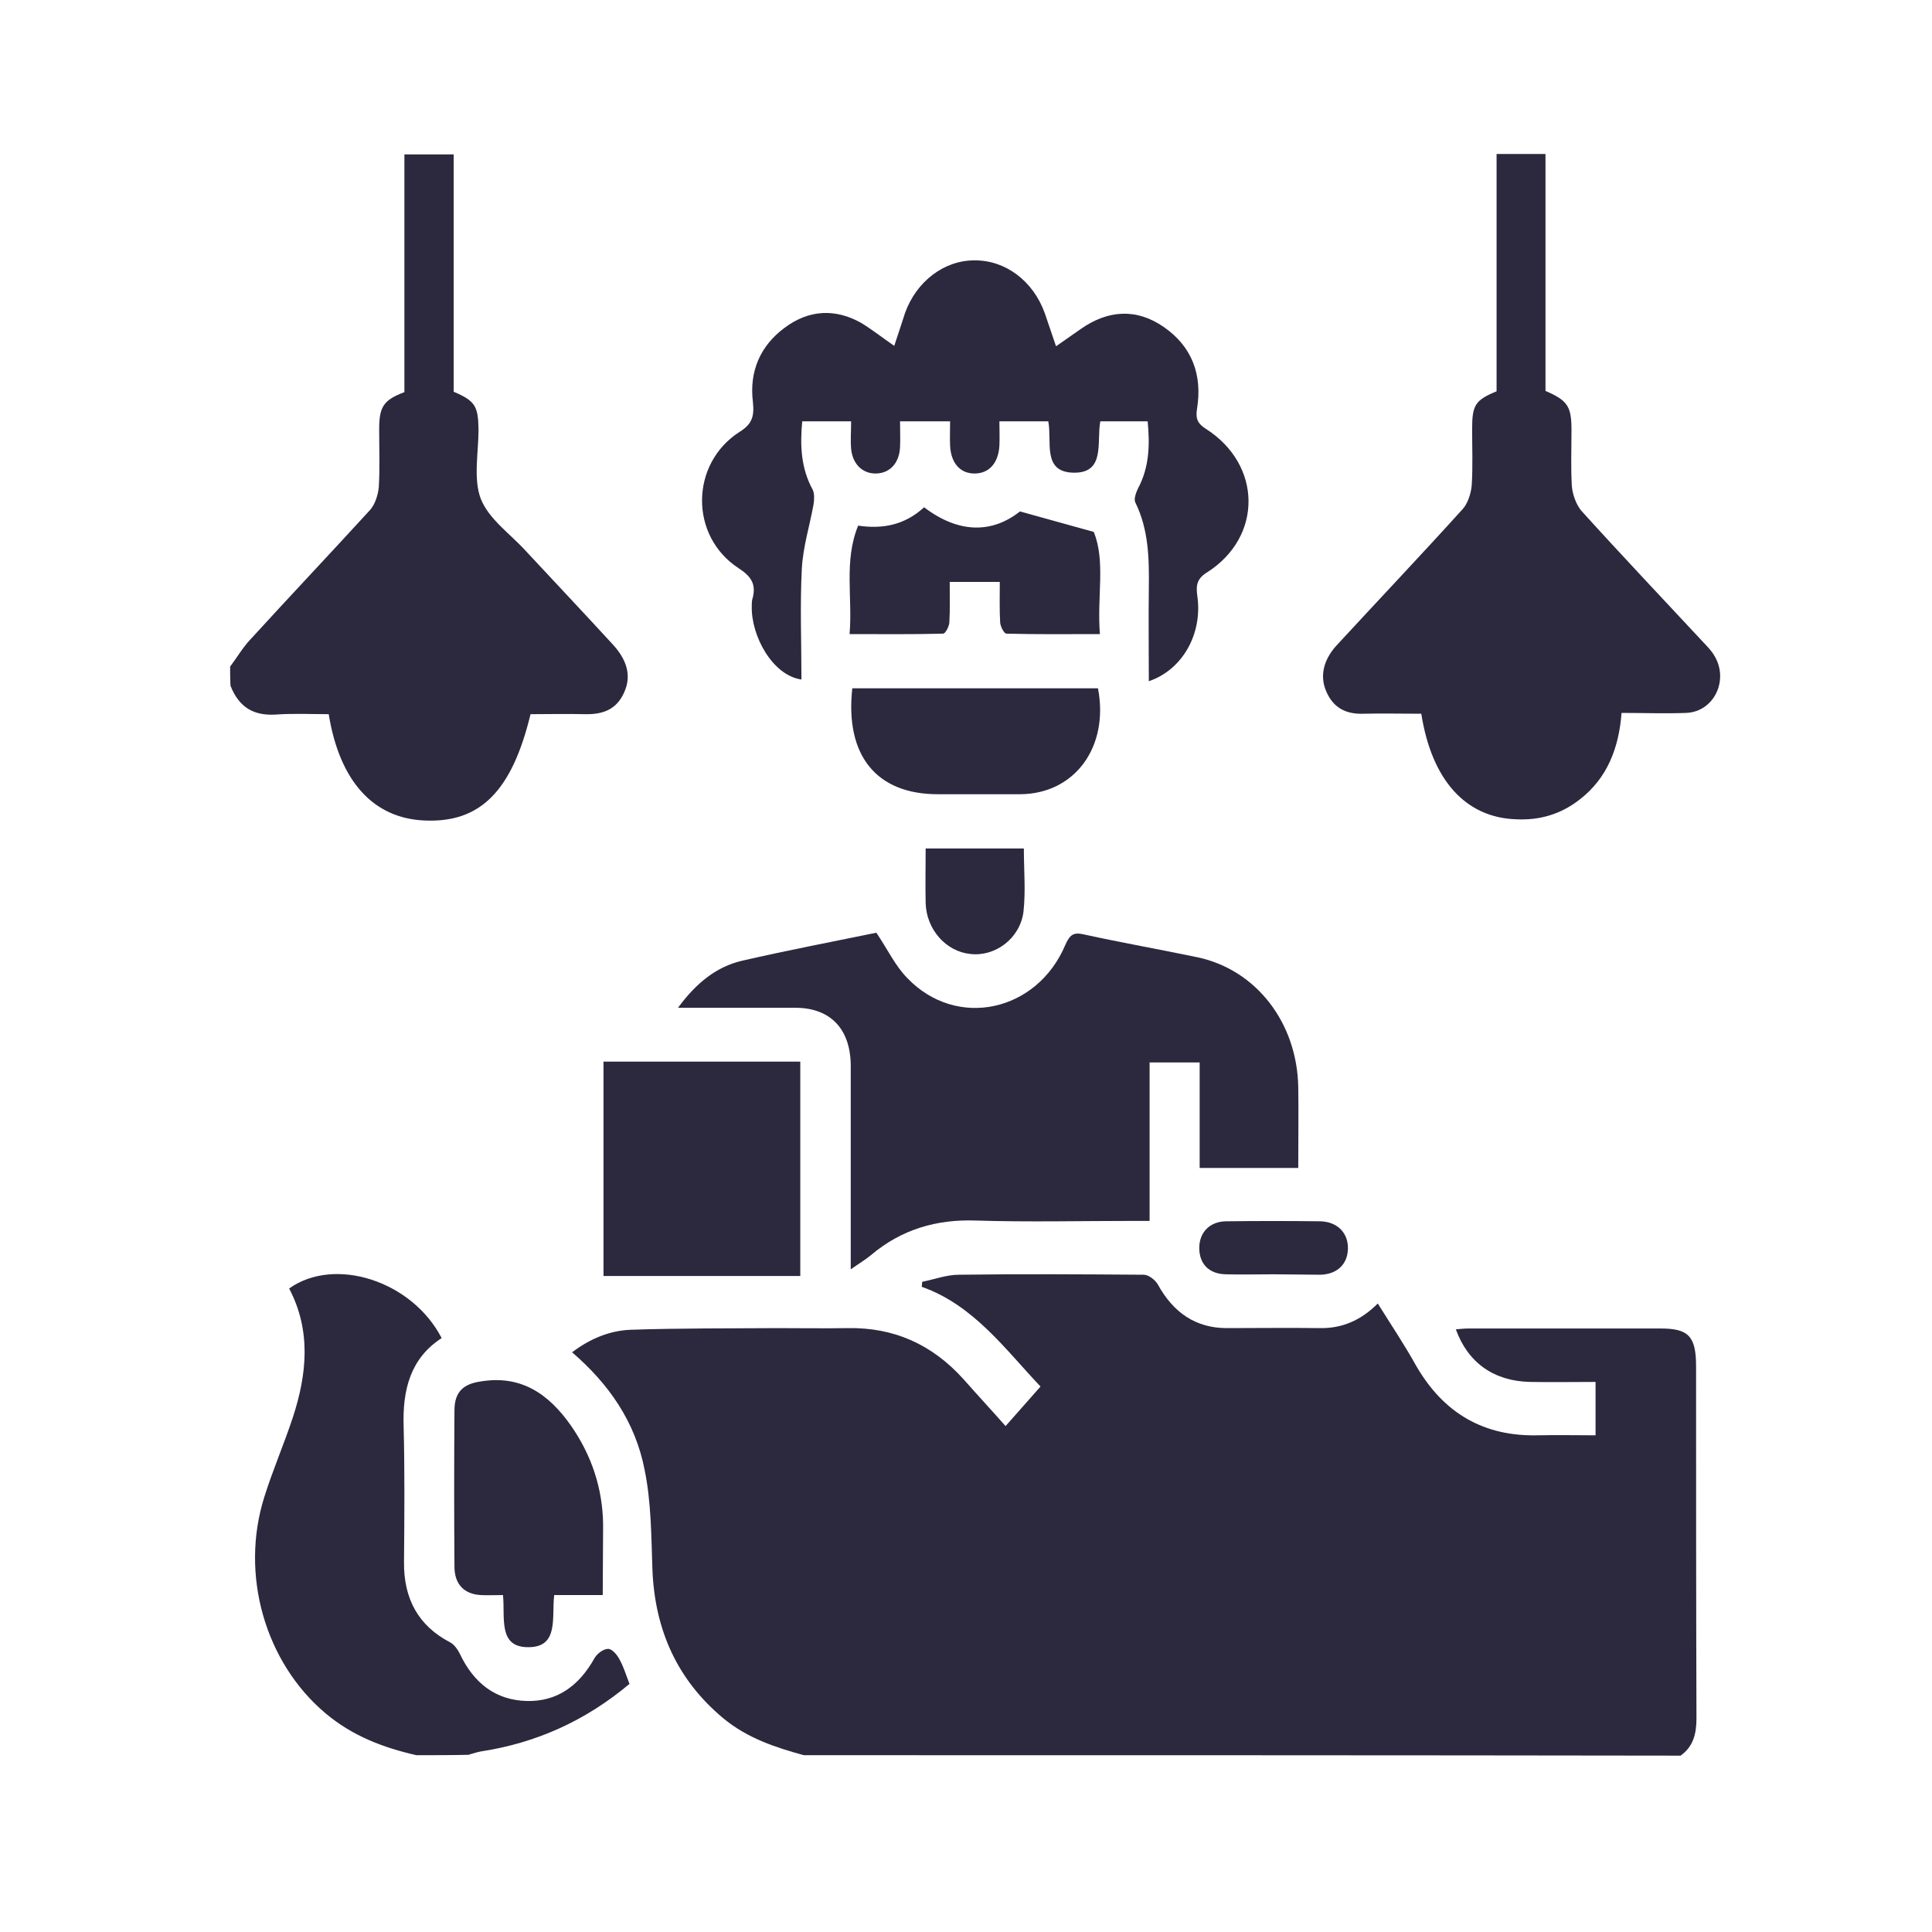 <svg width="35" height="35" viewBox="0 0 35 35" fill="none" xmlns="http://www.w3.org/2000/svg">
<path d="M14.561 31.797C14.041 31.654 13.535 31.487 13.099 31.125C12.276 30.437 11.861 29.538 11.819 28.427C11.798 27.823 11.798 27.211 11.678 26.629C11.51 25.76 11.031 25.072 10.364 24.498C10.694 24.249 11.046 24.105 11.425 24.09C12.304 24.06 13.183 24.067 14.062 24.06C14.491 24.06 14.92 24.067 15.356 24.06C16.185 24.045 16.881 24.347 17.458 24.989C17.711 25.276 17.971 25.556 18.217 25.835C18.435 25.586 18.632 25.367 18.85 25.118C18.217 24.453 17.641 23.644 16.699 23.312C16.699 23.282 16.706 23.251 16.706 23.221C16.931 23.176 17.149 23.093 17.374 23.093C18.492 23.078 19.603 23.085 20.721 23.093C20.805 23.093 20.924 23.183 20.974 23.267C21.255 23.78 21.663 24.06 22.225 24.06C22.788 24.06 23.35 24.052 23.913 24.06C24.306 24.067 24.651 23.924 24.96 23.614C25.2 23.999 25.439 24.355 25.649 24.732C26.156 25.616 26.894 26.024 27.857 26.002C28.202 25.994 28.539 26.002 28.905 26.002C28.905 25.677 28.905 25.367 28.905 25.035C28.504 25.035 28.11 25.042 27.717 25.035C27.063 25.02 26.592 24.687 26.374 24.082C26.458 24.075 26.528 24.067 26.606 24.067C27.766 24.067 28.926 24.067 30.086 24.067C30.592 24.067 30.726 24.211 30.726 24.755C30.726 26.878 30.726 29.002 30.733 31.132C30.733 31.419 30.67 31.646 30.445 31.805C25.143 31.797 19.849 31.797 14.561 31.797Z" fill="#2C283E"/>
<path d="M4.169 12.076C4.289 11.918 4.394 11.736 4.528 11.593C5.245 10.807 5.983 10.028 6.7 9.243C6.792 9.144 6.848 8.971 6.862 8.827C6.883 8.479 6.869 8.132 6.869 7.777C6.869 7.369 6.946 7.248 7.326 7.104C7.326 5.676 7.326 4.248 7.326 2.797C7.628 2.797 7.917 2.797 8.219 2.797C8.219 4.241 8.219 5.676 8.219 7.097C8.606 7.263 8.662 7.354 8.669 7.777C8.669 8.2 8.571 8.676 8.711 9.039C8.859 9.409 9.246 9.673 9.527 9.983C10.047 10.542 10.575 11.101 11.095 11.668C11.362 11.955 11.439 12.242 11.313 12.53C11.172 12.862 10.912 12.945 10.596 12.938C10.265 12.93 9.935 12.938 9.611 12.938C9.274 14.335 8.697 14.91 7.692 14.864C6.764 14.826 6.152 14.154 5.955 12.938C5.639 12.938 5.315 12.922 4.992 12.945C4.598 12.968 4.331 12.817 4.176 12.424C4.169 12.303 4.169 12.19 4.169 12.076Z" fill="#2C283E"/>
<path d="M7.544 31.797C6.946 31.661 6.384 31.45 5.892 31.034C4.802 30.112 4.345 28.526 4.788 27.12C4.942 26.629 5.146 26.161 5.308 25.669C5.561 24.891 5.639 24.105 5.238 23.342C6.067 22.753 7.467 23.206 8.001 24.241C7.439 24.604 7.291 25.171 7.312 25.836C7.333 26.659 7.326 27.475 7.319 28.299C7.312 28.971 7.586 29.455 8.149 29.75C8.226 29.788 8.289 29.878 8.331 29.961C8.585 30.498 8.985 30.8 9.541 30.815C10.089 30.83 10.49 30.543 10.771 30.037C10.82 29.954 10.933 29.871 11.017 29.871C11.088 29.871 11.179 29.976 11.221 30.059C11.299 30.195 11.341 30.347 11.404 30.505C10.603 31.178 9.703 31.578 8.711 31.729C8.634 31.744 8.564 31.767 8.486 31.79C8.177 31.797 7.86 31.797 7.544 31.797Z" fill="#2C283E"/>
<path d="M15.412 22.995C15.412 22.73 15.412 22.534 15.412 22.345C15.412 21.332 15.412 20.327 15.412 19.315C15.412 18.642 15.046 18.265 14.428 18.257C13.816 18.257 13.197 18.257 12.585 18.257C12.501 18.257 12.417 18.257 12.283 18.257C12.614 17.804 12.986 17.509 13.45 17.403C14.273 17.214 15.103 17.056 15.876 16.897C16.08 17.199 16.221 17.502 16.439 17.721C17.331 18.65 18.787 18.333 19.3 17.116C19.378 16.942 19.441 16.882 19.631 16.927C20.32 17.078 21.009 17.199 21.698 17.343C22.76 17.57 23.498 18.529 23.519 19.693C23.526 20.161 23.519 20.637 23.519 21.159C22.928 21.159 22.345 21.159 21.733 21.159C21.733 20.562 21.733 19.919 21.733 19.247C21.424 19.247 21.142 19.247 20.826 19.247C20.826 20.191 20.826 21.136 20.826 22.118C20.7 22.118 20.608 22.118 20.517 22.118C19.567 22.118 18.618 22.141 17.669 22.111C16.966 22.088 16.333 22.269 15.778 22.738C15.679 22.821 15.574 22.881 15.412 22.995Z" fill="#2C283E"/>
<path d="M25.748 12.93C25.389 12.93 25.038 12.922 24.686 12.93C24.384 12.938 24.152 12.824 24.025 12.522C23.906 12.25 23.976 11.955 24.208 11.698C24.967 10.875 25.741 10.059 26.493 9.228C26.592 9.122 26.648 8.94 26.662 8.789C26.683 8.449 26.669 8.109 26.669 7.769C26.669 7.339 26.725 7.248 27.112 7.089C27.112 5.669 27.112 4.233 27.112 2.79C27.407 2.79 27.689 2.79 27.998 2.79C27.998 4.225 27.998 5.661 27.998 7.082C28.399 7.255 28.469 7.361 28.469 7.792C28.469 8.132 28.455 8.472 28.476 8.812C28.49 8.963 28.553 9.137 28.645 9.25C29.369 10.051 30.107 10.829 30.838 11.615C30.916 11.698 30.993 11.774 31.049 11.865C31.331 12.31 31.056 12.892 30.55 12.915C30.163 12.93 29.777 12.915 29.376 12.915C29.327 13.565 29.109 14.101 28.624 14.479C28.279 14.751 27.892 14.864 27.463 14.842C26.556 14.811 25.938 14.139 25.748 12.93Z" fill="#2C283E"/>
<path d="M16.2 6.266C16.277 6.039 16.333 5.858 16.396 5.669C16.6 5.102 17.099 4.717 17.648 4.717C18.21 4.709 18.717 5.087 18.928 5.676C18.991 5.858 19.054 6.047 19.131 6.273C19.293 6.16 19.434 6.062 19.575 5.963C20.067 5.616 20.587 5.578 21.086 5.926C21.585 6.273 21.789 6.779 21.684 7.414C21.656 7.596 21.705 7.679 21.846 7.769C22.865 8.419 22.879 9.726 21.867 10.369C21.684 10.482 21.663 10.603 21.691 10.799C21.789 11.487 21.417 12.137 20.812 12.341C20.812 11.781 20.805 11.222 20.812 10.671C20.819 10.127 20.812 9.598 20.566 9.099C20.538 9.039 20.58 8.925 20.615 8.85C20.819 8.472 20.833 8.064 20.791 7.633C20.503 7.633 20.221 7.633 19.933 7.633C19.863 8.011 20.032 8.578 19.441 8.563C18.878 8.548 19.061 8.004 18.991 7.633C18.71 7.633 18.428 7.633 18.105 7.633C18.105 7.784 18.112 7.928 18.105 8.079C18.084 8.389 17.922 8.57 17.669 8.578C17.402 8.585 17.226 8.396 17.212 8.072C17.205 7.936 17.212 7.792 17.212 7.633C16.91 7.633 16.628 7.633 16.305 7.633C16.305 7.792 16.312 7.951 16.305 8.102C16.291 8.389 16.122 8.57 15.876 8.578C15.63 8.585 15.447 8.412 15.419 8.132C15.405 7.973 15.419 7.815 15.419 7.633C15.11 7.633 14.821 7.633 14.533 7.633C14.491 8.079 14.512 8.487 14.723 8.872C14.758 8.94 14.751 9.061 14.737 9.144C14.667 9.53 14.547 9.908 14.526 10.301C14.491 10.966 14.519 11.638 14.519 12.31C13.992 12.235 13.605 11.517 13.619 10.981C13.619 10.943 13.619 10.905 13.626 10.867C13.71 10.588 13.612 10.444 13.38 10.293C12.487 9.711 12.501 8.396 13.401 7.822C13.619 7.686 13.668 7.55 13.64 7.286C13.57 6.727 13.774 6.266 14.21 5.941C14.653 5.608 15.131 5.586 15.602 5.85C15.799 5.971 15.982 6.115 16.2 6.266Z" fill="#2C283E"/>
<path d="M10.933 19.232C12.135 19.232 13.31 19.232 14.498 19.232C14.498 20.516 14.498 21.786 14.498 23.116C13.31 23.116 12.128 23.116 10.933 23.116C10.933 21.861 10.933 20.554 10.933 19.232Z" fill="#2C283E"/>
<path d="M10.919 28.896C10.61 28.896 10.335 28.896 10.04 28.896C9.991 29.289 10.132 29.84 9.576 29.84C9.014 29.848 9.154 29.296 9.112 28.896C8.971 28.896 8.838 28.903 8.711 28.896C8.409 28.881 8.233 28.699 8.233 28.382C8.226 27.438 8.226 26.493 8.233 25.549C8.233 25.216 8.395 25.072 8.704 25.027C9.428 24.906 9.935 25.239 10.35 25.836C10.715 26.364 10.919 26.961 10.926 27.626C10.926 28.034 10.919 28.45 10.919 28.896Z" fill="#2C283E"/>
<path d="M18.478 9.265C18.949 9.394 19.342 9.507 19.814 9.636C20.032 10.164 19.87 10.814 19.926 11.487C19.335 11.487 18.787 11.494 18.232 11.479C18.189 11.479 18.126 11.351 18.119 11.283C18.105 11.041 18.112 10.799 18.112 10.542C17.796 10.542 17.521 10.542 17.205 10.542C17.205 10.799 17.212 11.041 17.198 11.283C17.191 11.351 17.128 11.479 17.085 11.479C16.537 11.494 15.982 11.487 15.391 11.487C15.447 10.814 15.285 10.164 15.546 9.522C15.996 9.59 16.396 9.507 16.741 9.19C17.367 9.666 17.971 9.666 18.478 9.265Z" fill="#2C283E"/>
<path d="M15.44 12.469C16.931 12.469 18.414 12.469 19.891 12.469C20.095 13.534 19.469 14.381 18.485 14.388C17.985 14.388 17.486 14.388 16.987 14.388C15.883 14.388 15.306 13.693 15.44 12.469Z" fill="#2C283E"/>
<path d="M16.769 15.371C17.374 15.371 17.95 15.371 18.548 15.371C18.548 15.756 18.583 16.141 18.541 16.519C18.478 17.003 18.028 17.335 17.578 17.282C17.135 17.237 16.783 16.837 16.769 16.36C16.762 16.035 16.769 15.718 16.769 15.371Z" fill="#2C283E"/>
<path d="M23.076 23.085C22.788 23.085 22.492 23.093 22.204 23.085C21.902 23.078 21.726 22.896 21.726 22.609C21.726 22.33 21.909 22.133 22.204 22.125C22.774 22.118 23.343 22.118 23.92 22.125C24.229 22.133 24.426 22.337 24.419 22.624C24.412 22.904 24.222 23.085 23.92 23.093C23.639 23.093 23.357 23.085 23.076 23.085Z" fill="#2C283E"/>
</svg>
